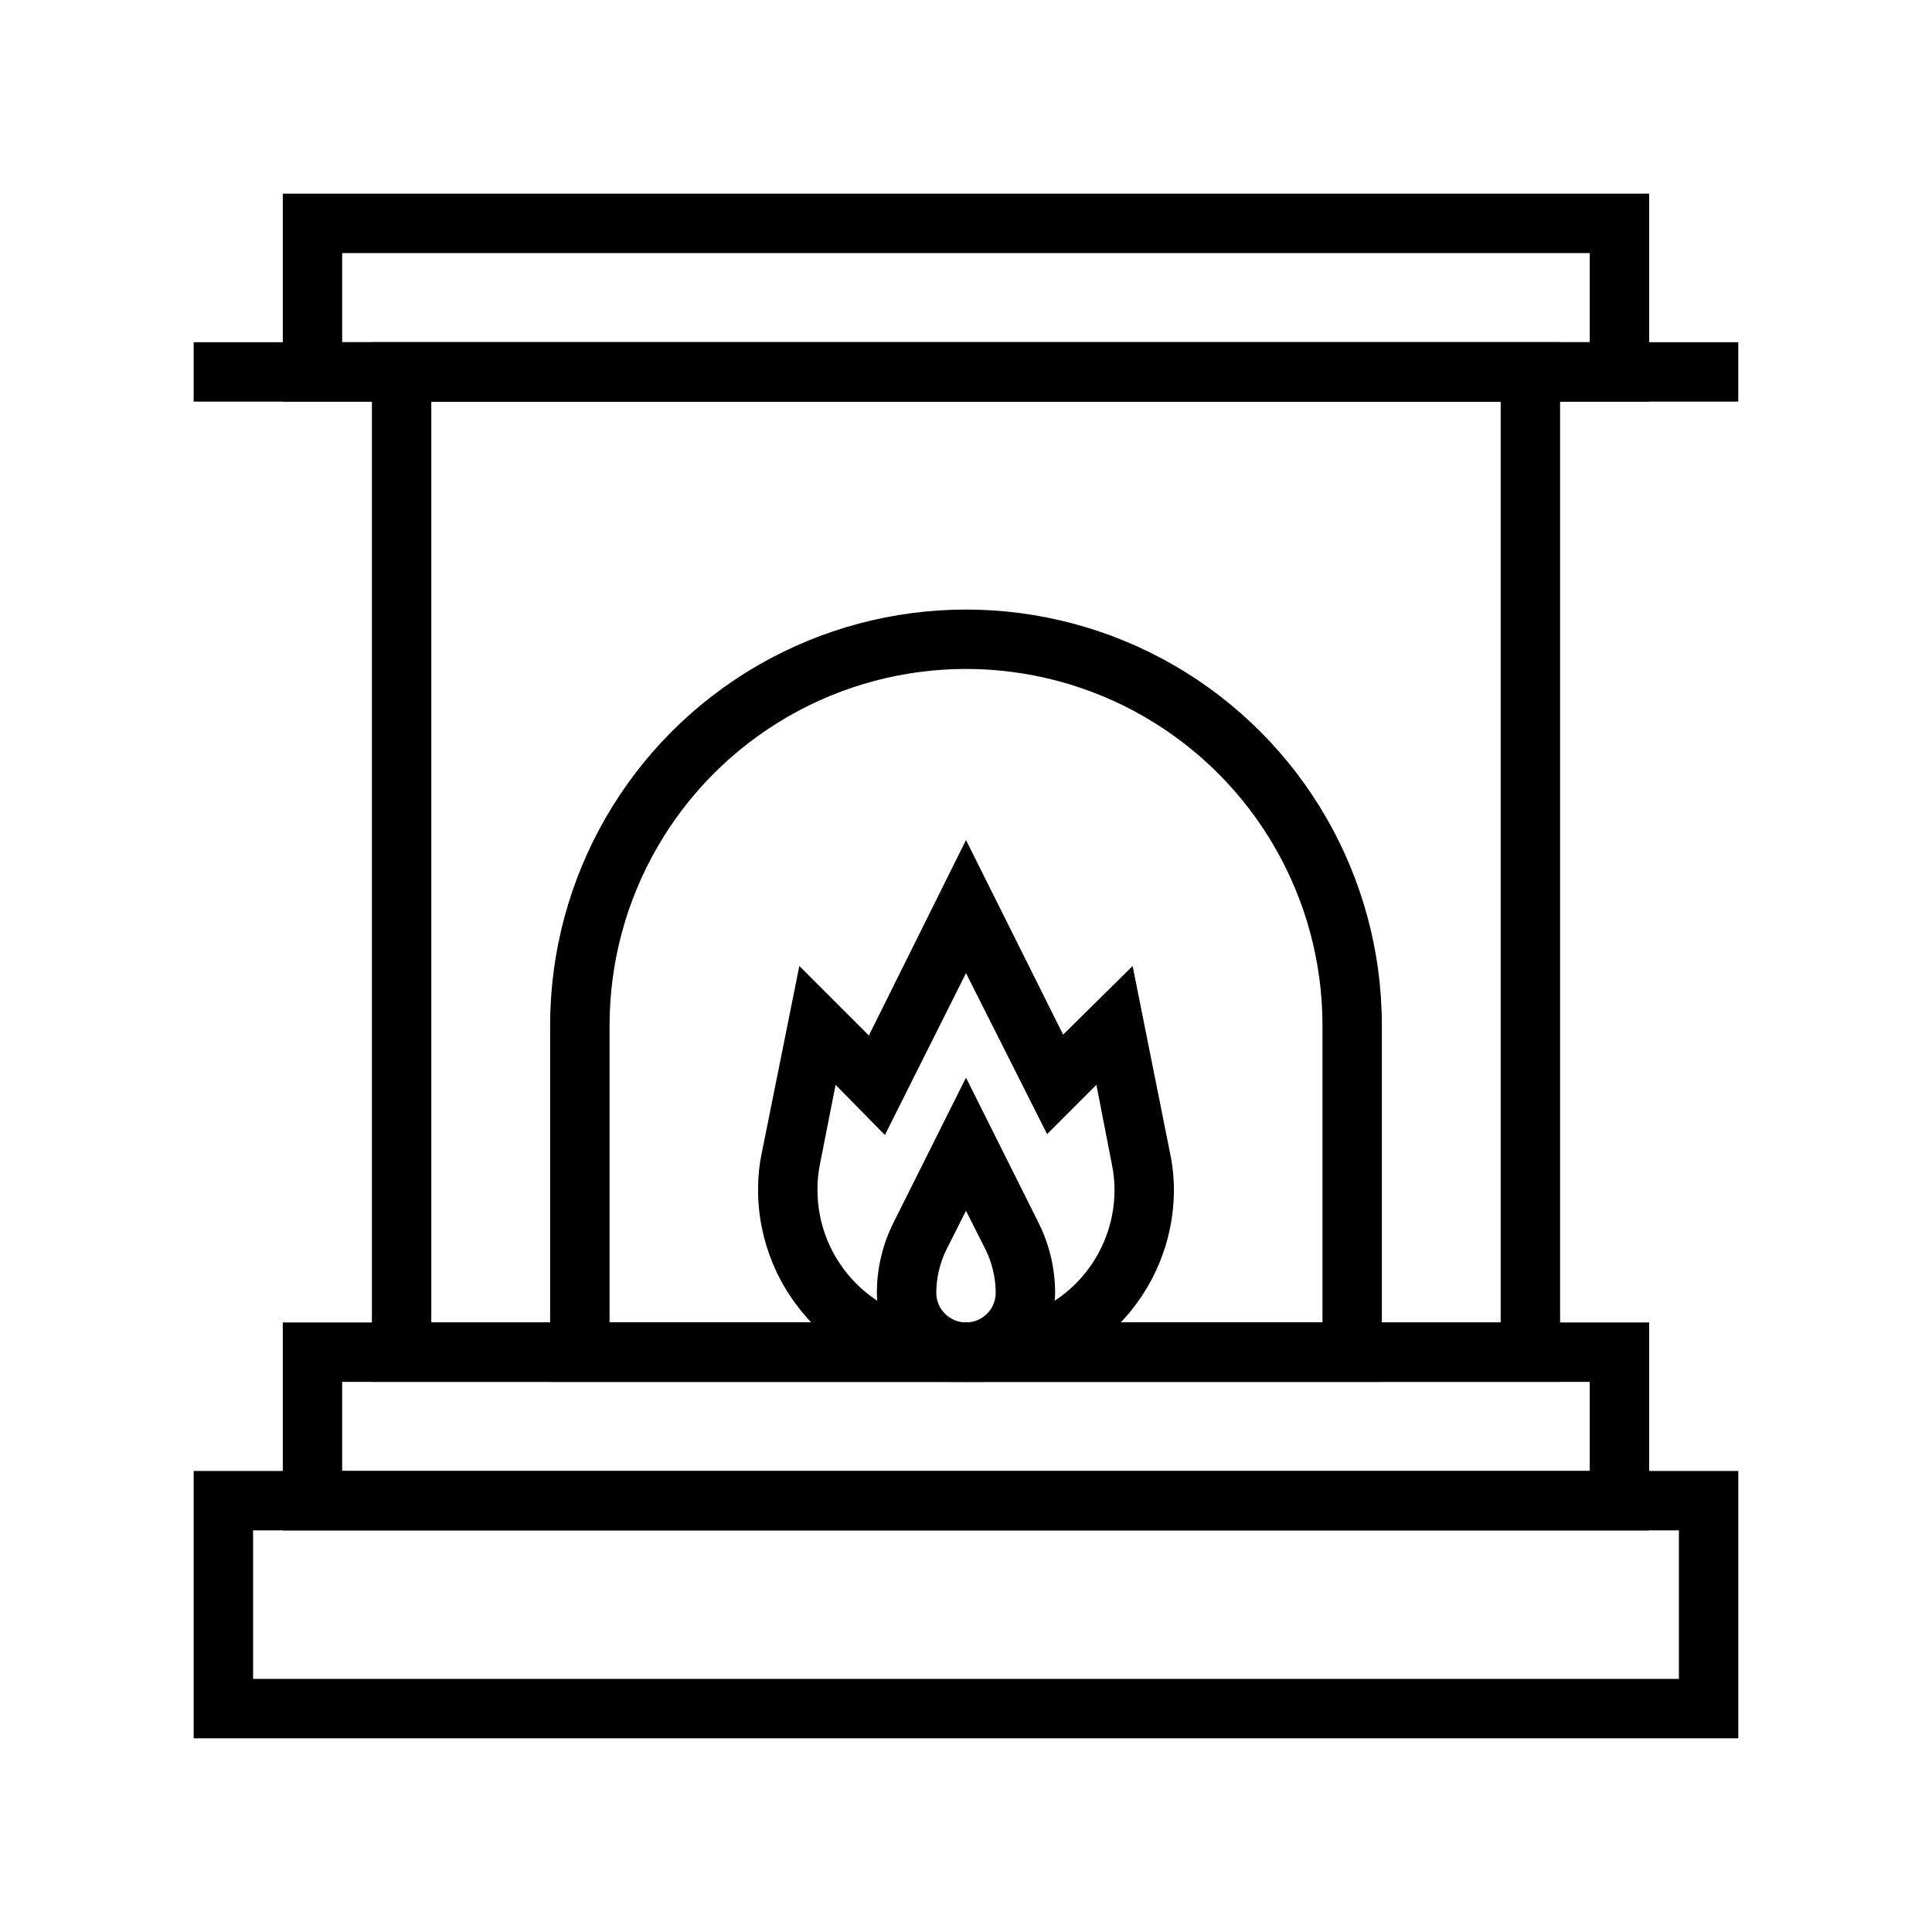 <?xml version="1.0" encoding="UTF-8"?>
<!-- Uploaded to: SVG Repo, www.svgrepo.com, Generator: SVG Repo Mixer Tools -->
<svg fill="#000000" width="800px" height="800px" version="1.1" viewBox="144 144 512 512" xmlns="http://www.w3.org/2000/svg">
 <g>
  <path d="m604.67 604.67h-409.35v-70.848h409.35zm-393.6-15.746h377.86v-39.359h-377.86z"/>
  <path d="m581.05 549.57h-362.11v-55.105h362.11zm-346.37-15.742h330.62v-23.617h-330.62z"/>
  <path d="m581.05 250.43h-362.11v-55.105h362.11zm-346.37-15.742h330.62v-23.617h-330.62z"/>
  <path d="m195.32 234.69h409.34v15.742h-409.34z"/>
  <path d="m557.44 510.21h-314.88v-275.52h314.88zm-299.14-15.746h283.39v-244.03h-283.39z"/>
  <path d="m510.21 510.21h-220.42v-94.465c0-39.375 21.008-75.758 55.105-95.441 34.098-19.688 76.109-19.688 110.21 0 34.102 19.684 55.105 56.066 55.105 95.441zm-204.67-15.746h188.93v-78.719c0-33.75-18.004-64.934-47.23-81.809-29.227-16.875-65.238-16.875-94.465 0s-47.23 48.059-47.23 81.809z"/>
  <path d="m404.25 510.21h-8.504c-13.48-0.02-26.402-5.387-35.934-14.918s-14.898-22.453-14.918-35.934c-0.012-3.359 0.332-6.711 1.023-10l9.918-49.355 18.422 18.422 25.742-51.801 25.742 51.562 18.418-18.184 9.918 49.594c0.676 3.207 1.02 6.481 1.023 9.762-0.02 13.48-5.383 26.402-14.918 35.934-9.531 9.531-22.453 14.898-35.934 14.918zm-38.809-78.719-4.094 20.781c-0.473 2.25-0.711 4.547-0.711 6.848-0.062 9.352 3.609 18.344 10.199 24.98 6.594 6.633 15.559 10.367 24.91 10.363h8.504c9.312 0 18.242-3.695 24.824-10.281 6.586-6.586 10.285-15.516 10.285-24.824 0-2.305-0.234-4.598-0.711-6.852l-4.09-21.016-13.066 13.066-21.492-42.668-21.492 42.902z"/>
  <path d="m400 510.21c-6.266 0-12.273-2.488-16.699-6.918-4.43-4.43-6.918-10.434-6.918-16.699 0-6.391 1.484-12.695 4.328-18.418l19.289-38.574 19.285 38.574c2.844 5.723 4.328 12.027 4.328 18.418 0 6.266-2.488 12.27-6.914 16.699-4.43 4.43-10.438 6.918-16.699 6.918zm0-45.344-5.195 10.312c-1.746 3.555-2.66 7.457-2.68 11.414 0 4.348 3.527 7.871 7.875 7.871s7.871-3.523 7.871-7.871c-0.016-3.957-0.934-7.859-2.676-11.414z"/>
 </g>
</svg>